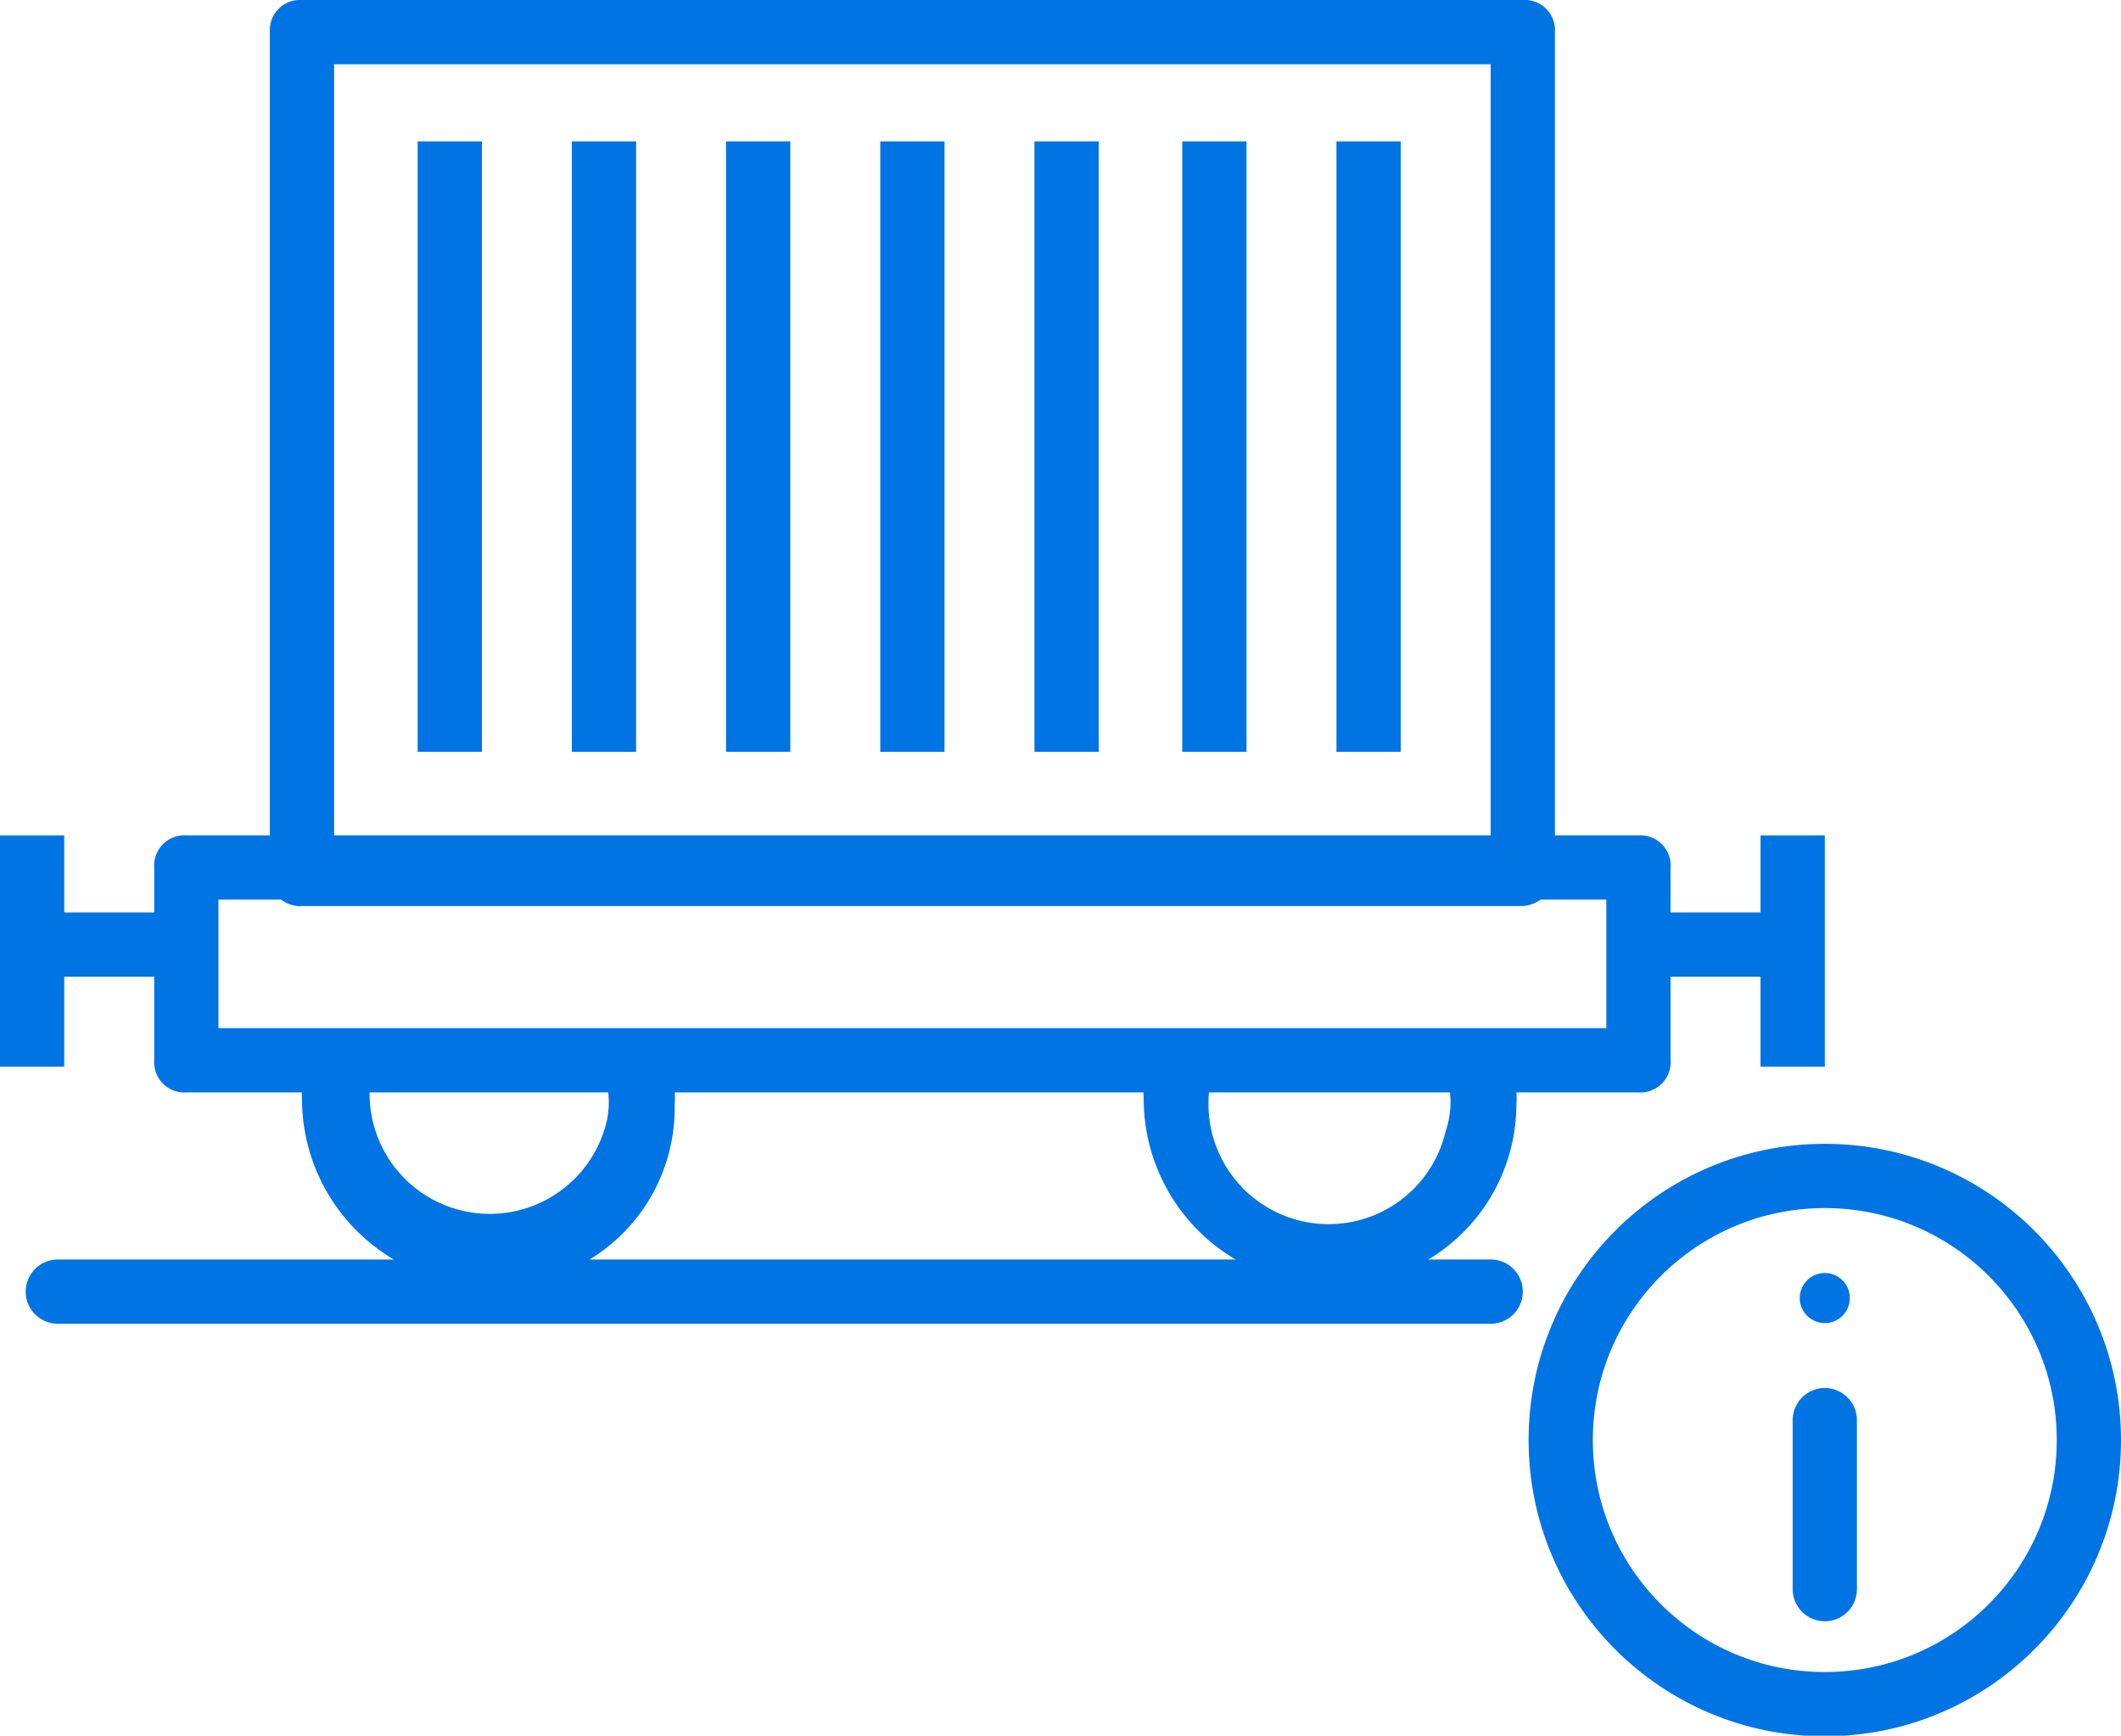 <svg xmlns="http://www.w3.org/2000/svg" viewBox="0 0 33.01 27.01"><defs><style>.cls-1{fill:#0074e2;}.cls-2,.cls-3{fill:none;stroke:#0074e2;stroke-miterlimit:10;}.cls-2{stroke-linecap:round;}</style></defs><g id="Layer_2" data-name="Layer 2"><g id="Layer_1-2" data-name="Layer 1"><rect class="cls-1" y="13" width="1" height="3.6"/><path class="cls-1" d="M20.7,20a2.9,2.9,0,0,1-2.9-2.9h0a1.7,1.7,0,0,1,.1-.7l1,.2a1.87,1.87,0,1,0,3.6,1,1.39,1.39,0,0,0,0-.9l1-.2a1.7,1.7,0,0,1,.1.7A2.82,2.82,0,0,1,20.7,20Z"/><path class="cls-1" d="M7.6,20a2.9,2.9,0,0,1-2.9-2.9h0a1.7,1.7,0,0,1,.1-.7l1,.2a1.87,1.87,0,0,0,3.6,1,1.39,1.39,0,0,0,0-.9l1-.2a1.7,1.7,0,0,1,.1.7A2.76,2.76,0,0,1,7.6,20Z"/><rect class="cls-1" x="25.5" y="14.2" width="2.4" height="1"/><rect class="cls-1" x="0.5" y="14.2" width="2.4" height="1"/><path class="cls-1" d="M25.5,17H2.9a.47.47,0,0,1-.5-.5v-3a.47.47,0,0,1,.5-.5H25.5a.47.47,0,0,1,.5.5v3A.47.47,0,0,1,25.5,17ZM3.4,16H25V14H3.4Z"/><rect class="cls-1" x="27.4" y="13" width="1" height="3.6"/><rect class="cls-1" x="8.9" y="2.2" width="1" height="9.5"/><rect class="cls-1" x="6.5" y="2.2" width="1" height="9.5"/><rect class="cls-1" x="11.3" y="2.2" width="1" height="9.5"/><rect class="cls-1" x="13.7" y="2.2" width="1" height="9.5"/><rect class="cls-1" x="16.1" y="2.2" width="1" height="9.5"/><rect class="cls-1" x="18.4" y="2.2" width="1" height="9.5"/><rect class="cls-1" x="20.8" y="2.2" width="1" height="9.5"/><path class="cls-1" d="M23.7,14.1H4.7a.47.47,0,0,1-.5-.5V.5A.47.47,0,0,1,4.7,0h19a.47.47,0,0,1,.5.5V13.6A.54.54,0,0,1,23.7,14.1Zm-18.5-1h18V1H5.2Z"/><path class="cls-1" d="M23.2,20.6H.9a.5.5,0,1,1,0-1H23.2a.5.5,0,0,1,0,1Z"/><line class="cls-2" x1="28.4" y1="22.1" x2="28.4" y2="24.73"/><circle class="cls-1" cx="28.4" cy="20.2" r="0.39"/><circle class="cls-3" cx="28.4" cy="22.41" r="4.11"/></g></g></svg>